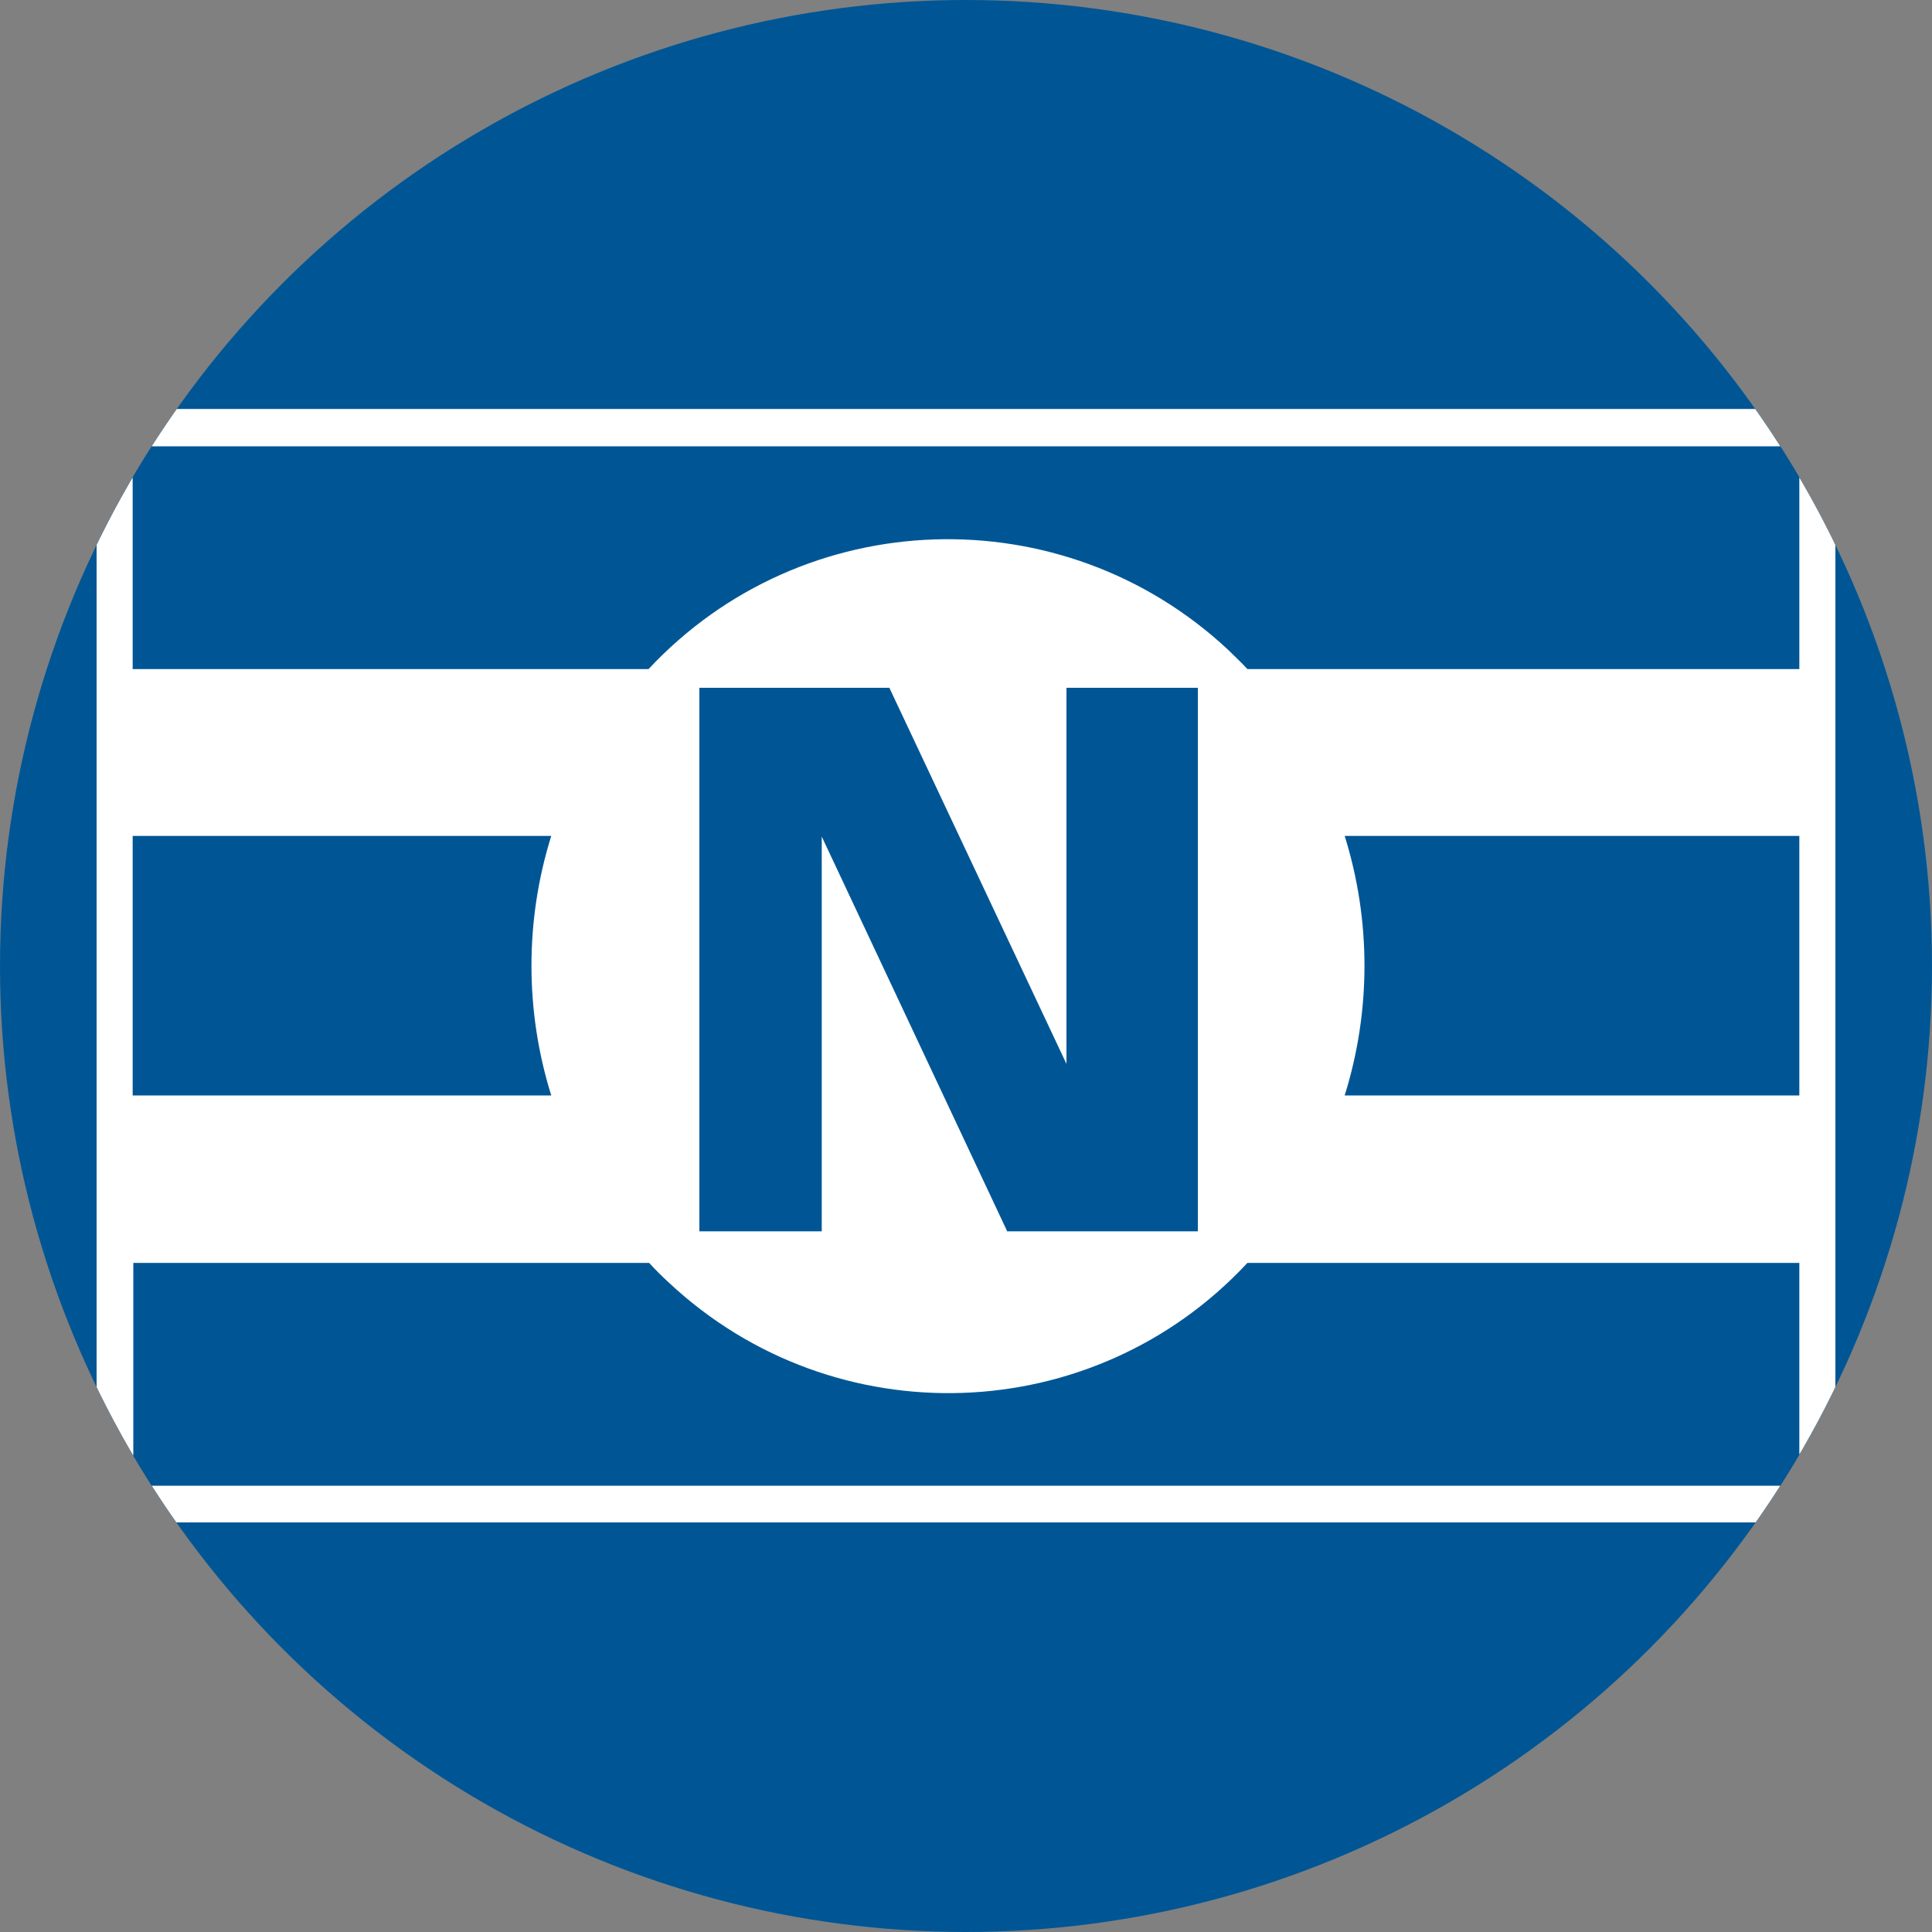 <?xml version='1.0' encoding='utf-8'?>
<svg xmlns="http://www.w3.org/2000/svg" version="1.1" viewBox="0 0 300 300" width="300" height="300">
  <rect x="0" y="0" width="300" height="300" fill="#808080" stroke="none"/>
  <defs>
    <style>
      .cls-1 {
        fill: #fff;
        fill-rule: evenodd;
      }

      .cls-2 {
        fill: #005695;
      }
    </style>
  <clipPath id="bz_circular_clip"><circle cx="150.0" cy="150.0" r="150.0" /></clipPath></defs>
  
  <g clip-path="url(#bz_circular_clip)"><g>
    <g id="Layer_1">
      <rect class="cls-2" y="0" width="300" height="300" />
      <g id="Navios-Maritime-Aquisition-Corporation-Copy">
        <path id="Rectangle" class="cls-2" d="M15,63.5h270v172.9H15V63.5Z" />
        <path id="Combined-Shape" class="cls-1" d="M15,63.5h270v172.9H15V63.5ZM100.8,196.1H20.7v34.6h258.7v-34.6h-85.7c-23.9,25.7-64.1,27.1-89.8,3.1-1.1-1-2.1-2-3.1-3.1h0ZM138.2,106.8h-29.6v84.4h19v-61.3l28.8,61.3h29.6v-84.4h-20.4v58.4l-27.5-58.4ZM85.6,129.8H20.6v40.3h65c-4.1-13.1-4.1-27.2,0-40.3ZM208.8,129.8c4.1,13.1,4.1,27.2,0,40.3h70.6v-40.3h-70.6ZM279.3,69.3H20.6v34.6h80.1c24-25.7,64.3-27,90-3,1,1,2.1,2,3,3h85.7v-34.6Z" />
      </g>
    </g>
  </g>
</g></svg>